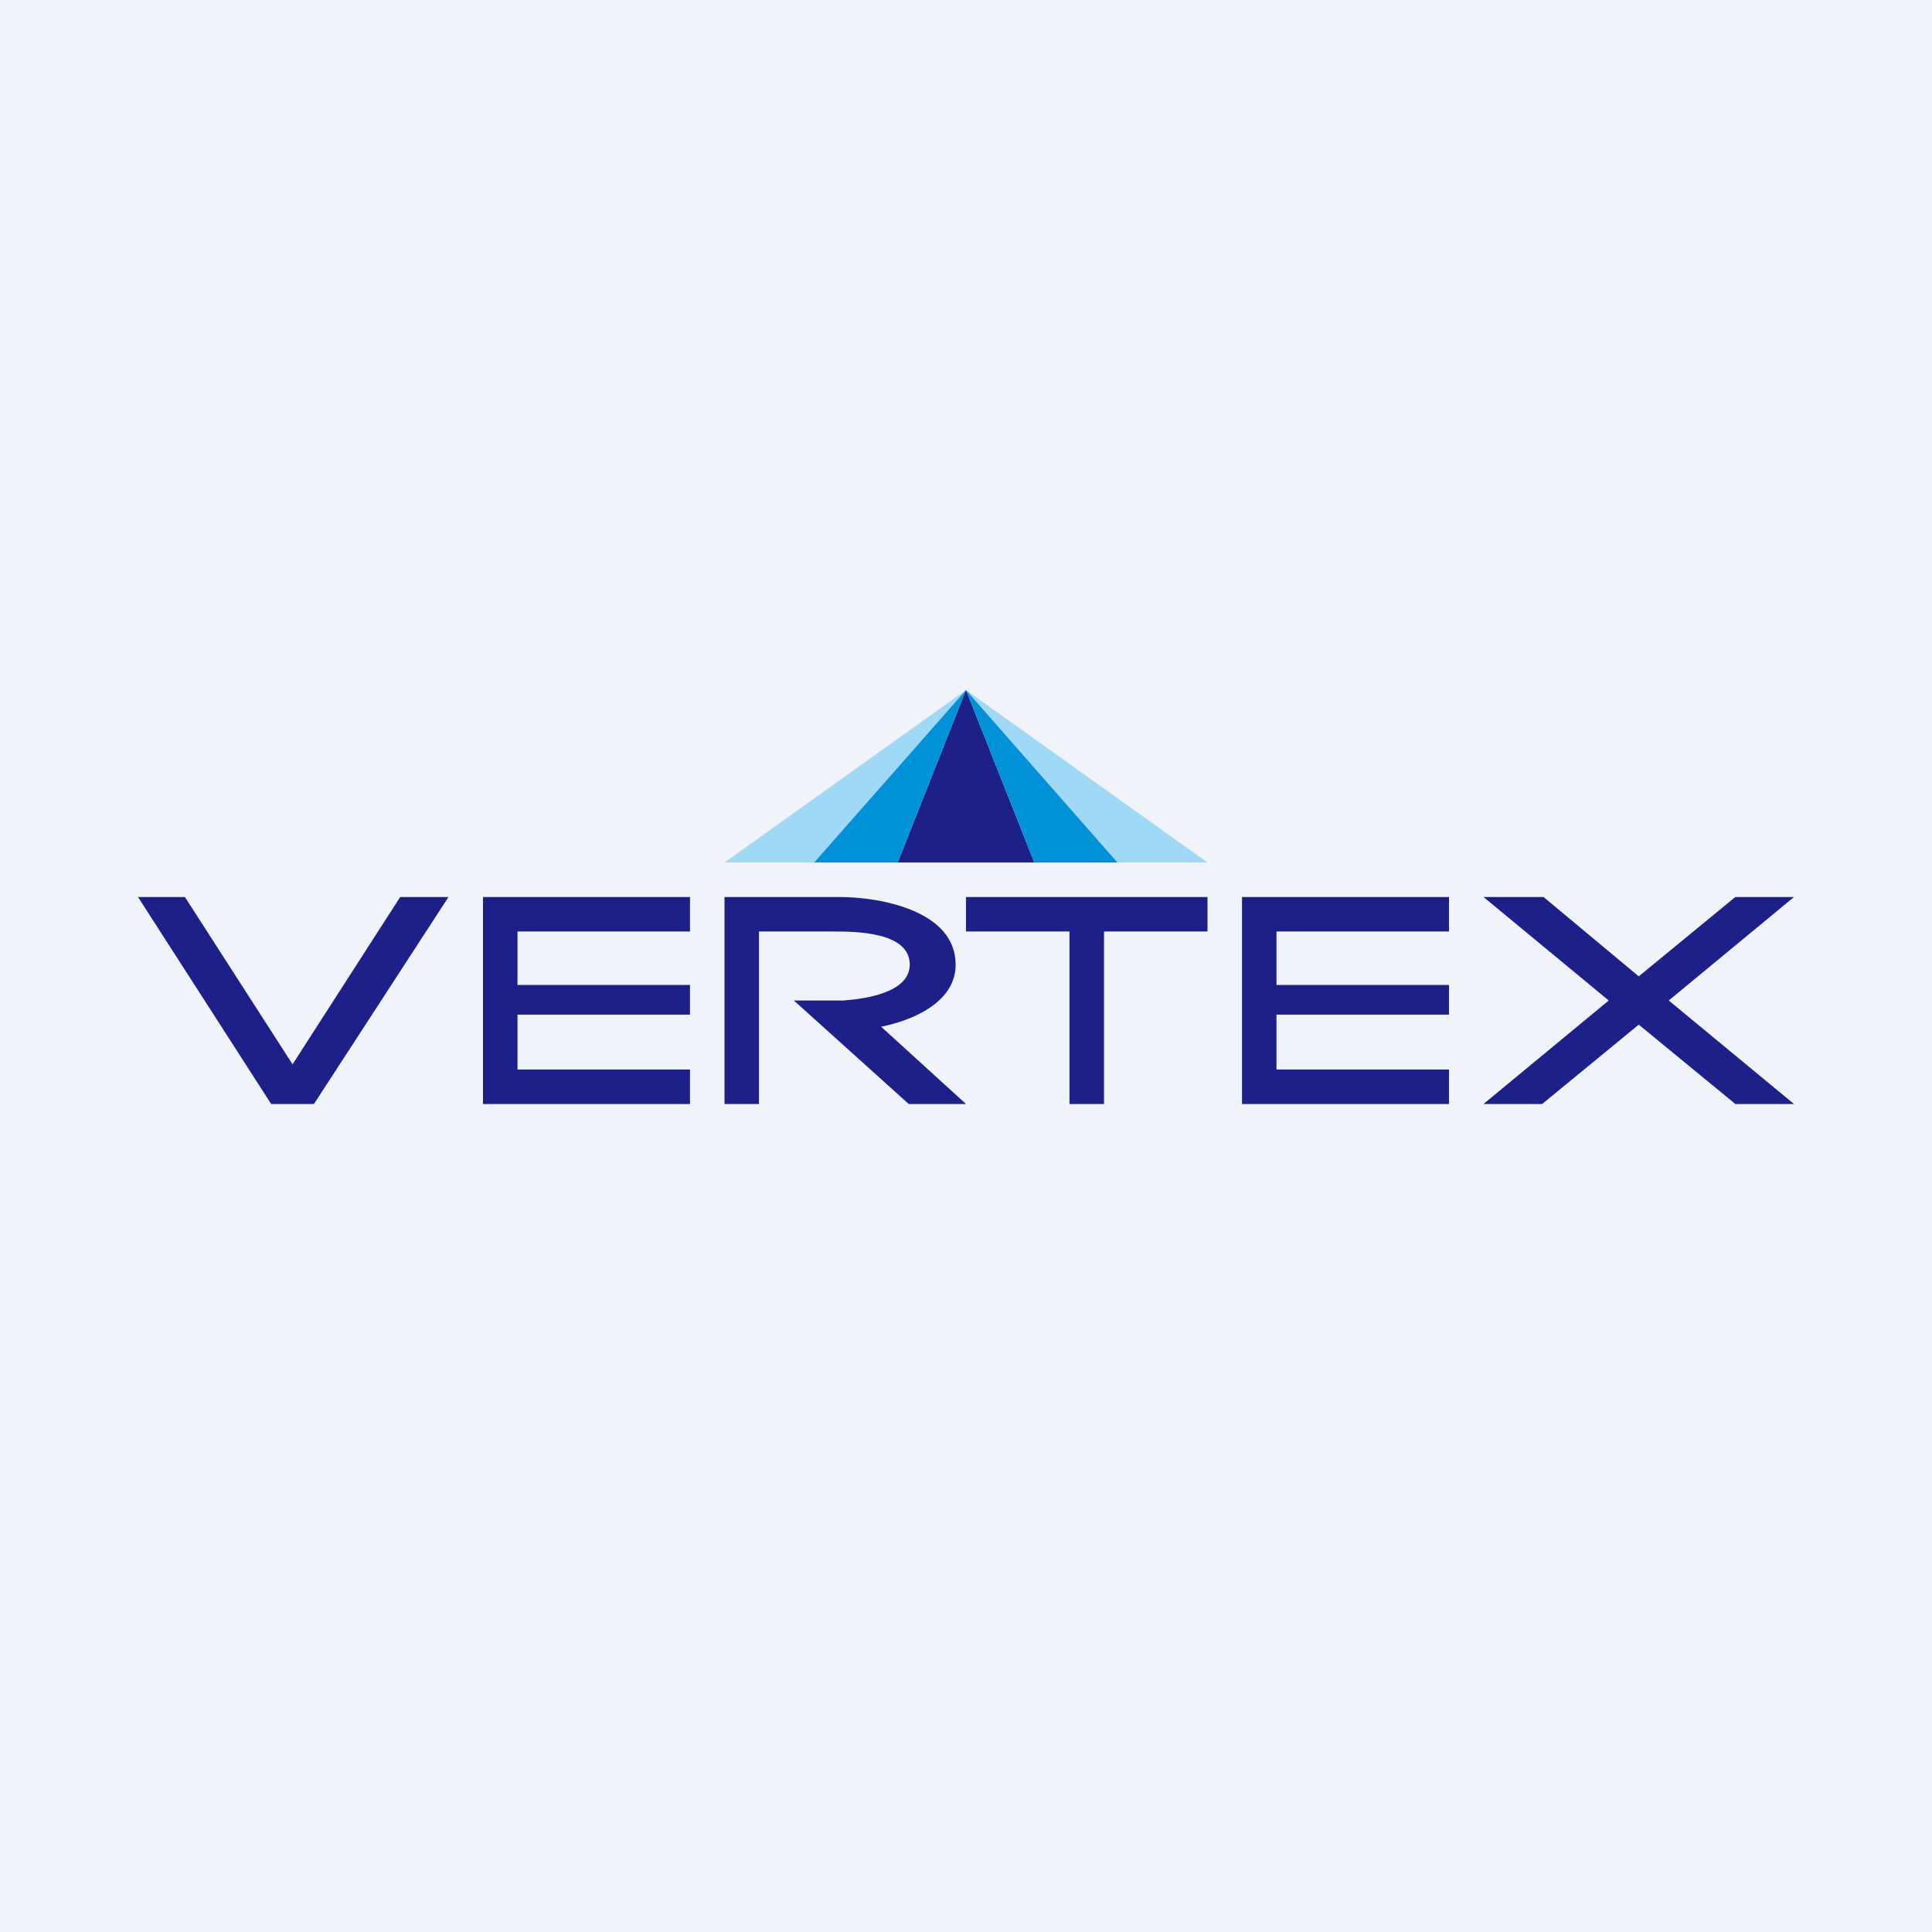 <!-- by TradingView --><svg width="56" height="56" viewBox="0 0 56 56" xmlns="http://www.w3.org/2000/svg"><path fill="#F0F3FA" d="M0 0h56v56H0z"/><path d="m28 20-1.98 5h3.96L28 20Z" fill="#1D2088"/><path d="m28 20 4.39 5H35l-7-5Z" fill="#9FD9F6"/><path d="m28 20 1.98 5h2.41L28 20Z" fill="#0092D8"/><path d="m28 20-7 5h2.61L28 20Z" fill="#9FD9F6"/><path d="m28 20-4.4 5h2.42L28 20Z" fill="#0092D8"/><path d="m11.6 26-3.12 4.85L5.36 26H4l3.86 6H9.1l3.9-6h-1.4ZM14 26v6h6v-1h-5v-1.59h5v-.86h-5V27h5v-1h-6ZM36 26v6h6v-1h-5v-1.59h5v-.86h-5V27h5v-1h-6ZM27.7 27.96c0-1.57-2.2-1.96-3.37-1.96H21v6h1v-5h2.14c.63 0 2.23 0 2.23.96 0 .83-1.35 1-1.93 1.04h-1.43l3.33 3H28l-2.46-2.24c.9-.18 2.16-.7 2.16-1.8ZM52 32l-3.63-3L52 26h-1.7l-2.8 2.3-2.76-2.3H43l3.63 3L43 32h1.7l2.8-2.3 2.8 2.3H52ZM28 27h3v5h1v-5h3v-1h-7v1Z" fill="#1D2088"/></svg>